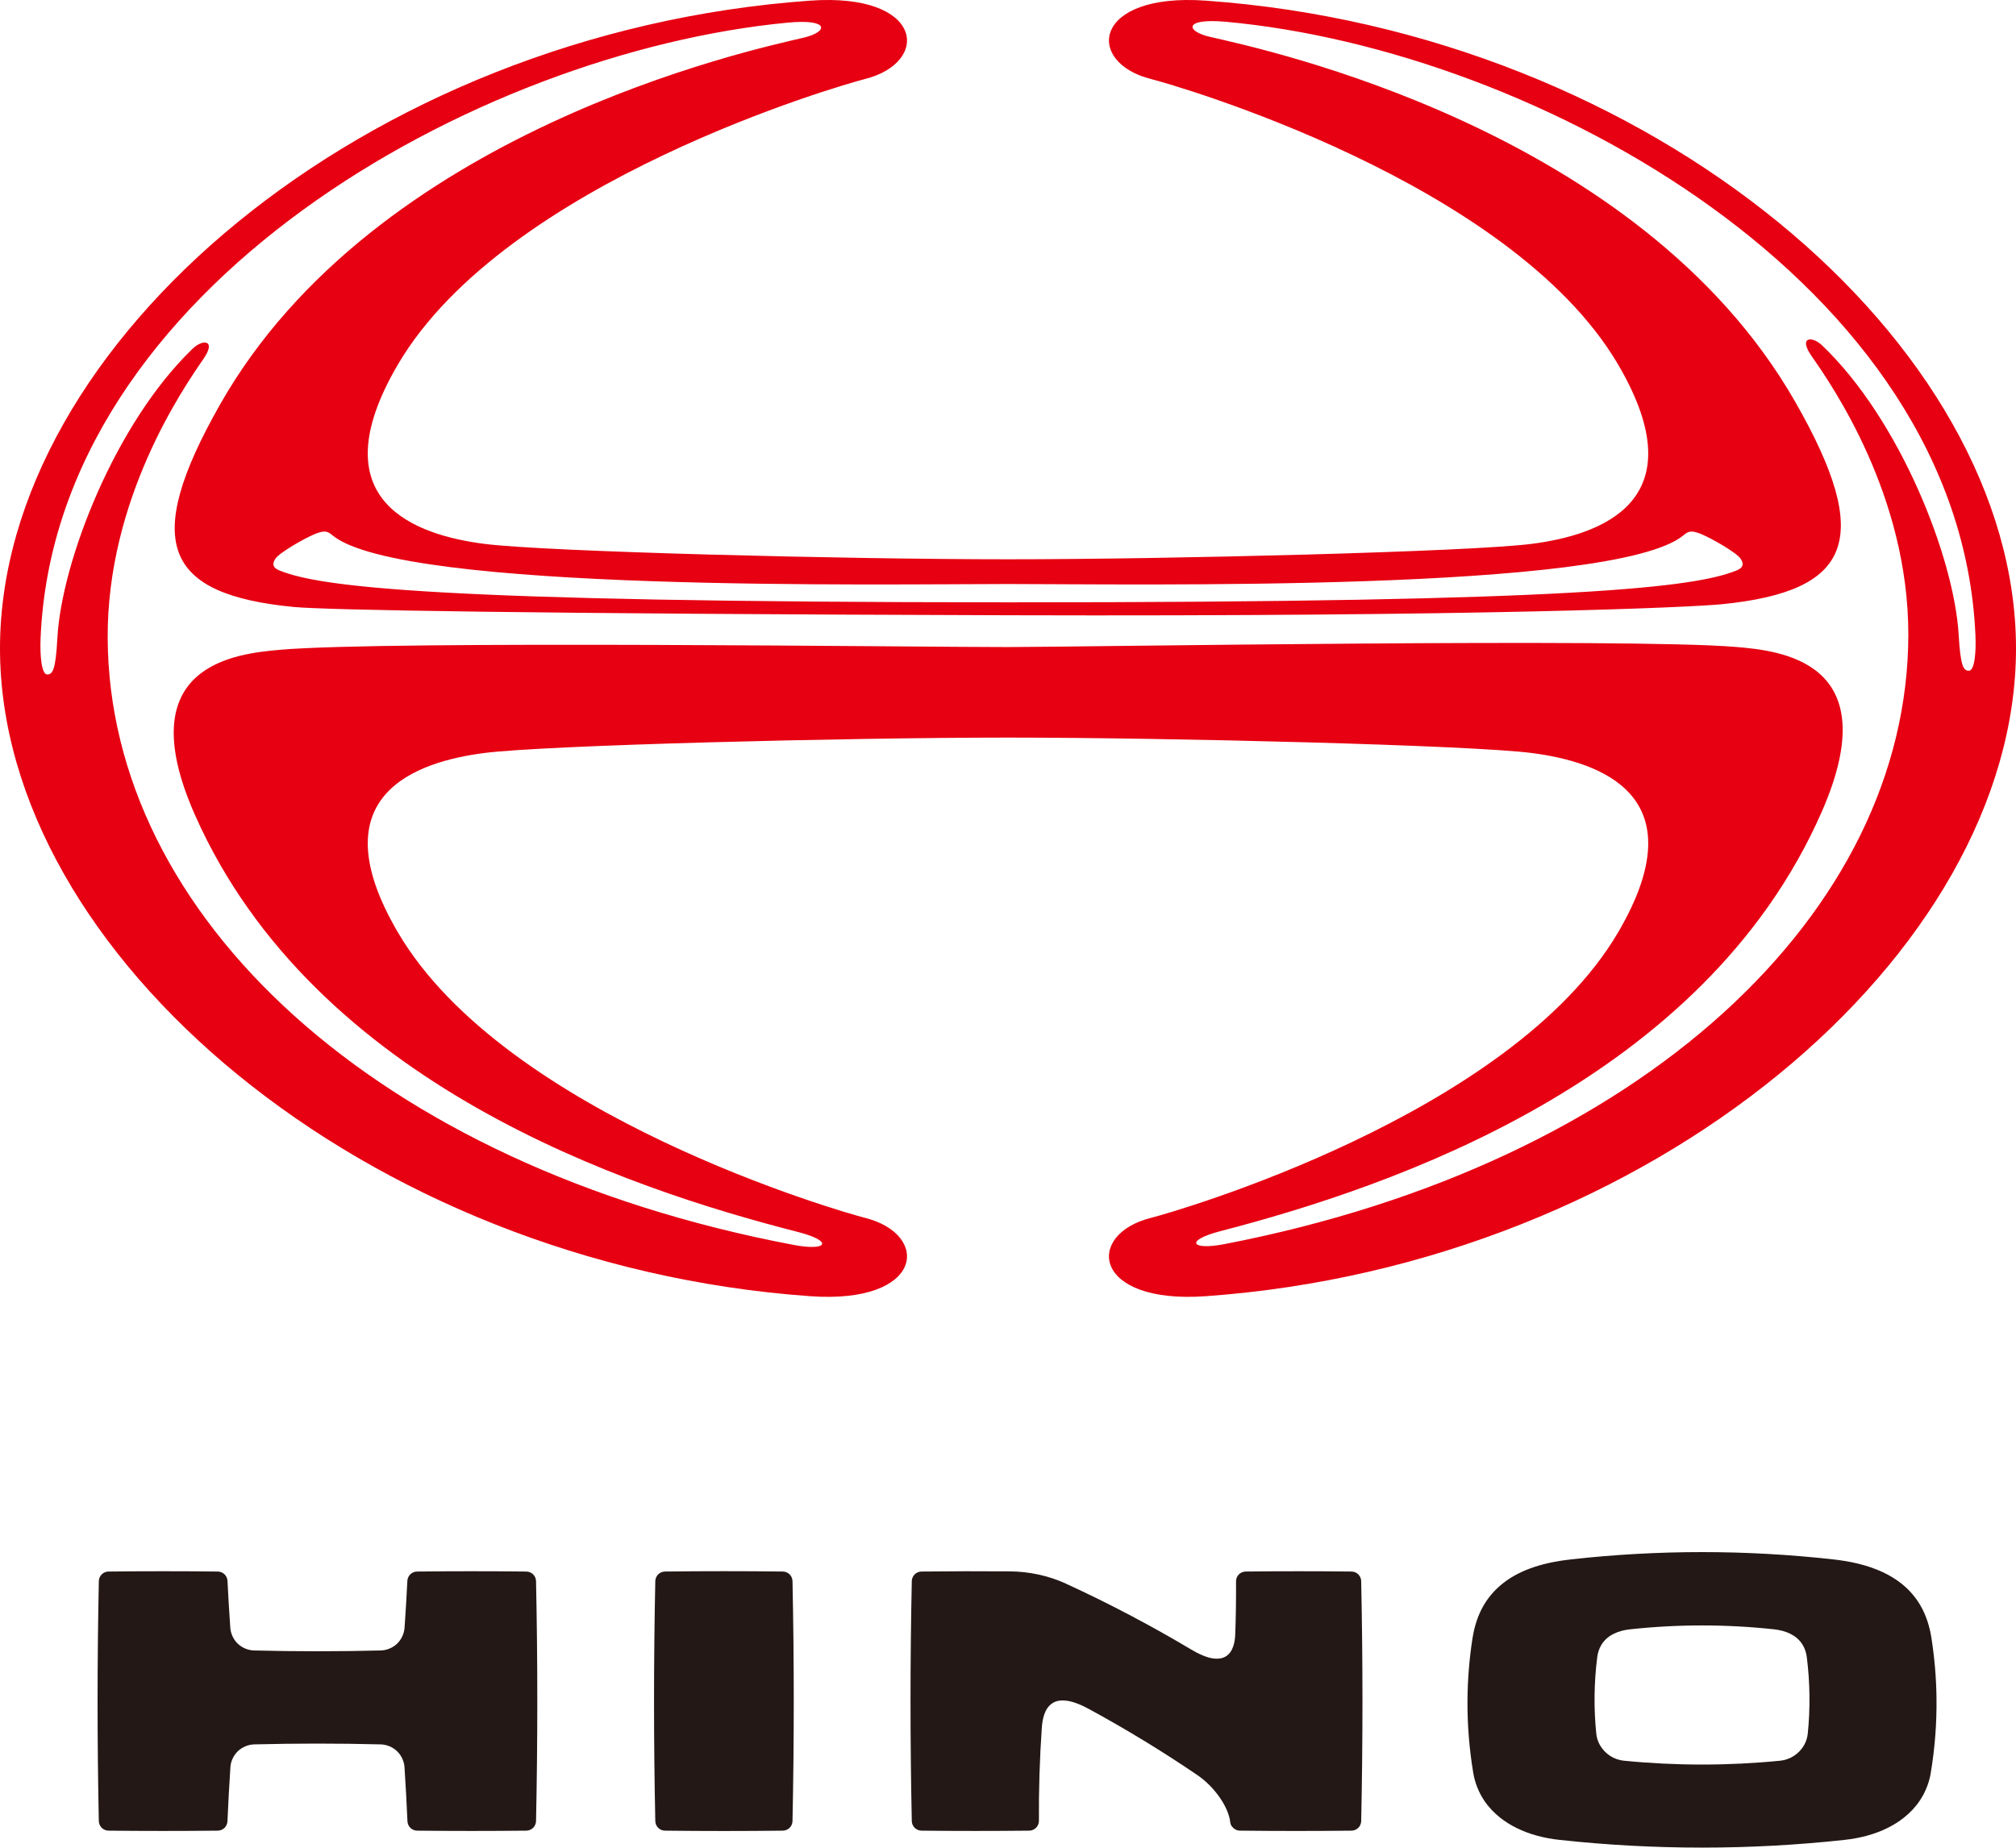 <?xml version="1.0" encoding="UTF-8"?>
<svg id="b" data-name="レイヤー 2" xmlns="http://www.w3.org/2000/svg" width="230" height="210.821" viewBox="0 0 230 210.821">
  <g id="c" data-name="お問い合わせ先">
    <g>
      <path d="M137.553.073c-12.952-.921-13.801,7.072-6.189,8.956,2.499.629,40.928,11.629,53.224,32.534,9.236,15.725-2.139,19.502-9.824,20.492-7.045.906-41.343,1.762-59.768,1.762s-52.712-.856-59.764-1.762c-7.681-.991-19.062-4.767-9.819-20.492,12.294-20.904,50.728-31.905,53.221-32.534,7.607-1.884,6.762-9.877-6.193-8.956C41.486,3.696,0,39.238,0,73.992s41.486,70.287,92.441,73.91c12.956.923,13.801-7.071,6.193-8.955-2.494-.629-40.928-11.627-53.221-32.53-9.243-15.731,2.138-19.5,9.819-20.495,7.052-.901,41.336-1.76,59.764-1.76s52.723.859,59.768,1.76c7.685.995,19.06,4.764,9.824,20.495-12.296,20.904-50.725,31.902-53.224,32.53-7.612,1.884-6.763,9.878,6.189,8.955,50.959-3.623,92.447-39.164,92.447-73.91S188.512,3.696,137.553.073ZM114.996,66.638c13.995,0,69.058.976,77.036-5.533.561-.469.855-.655,2.072-.16,1.149.48,3.95,2.064,4.457,2.781.669.933-.167,1.255-.534,1.403-4.584,1.818-17.469,3.623-83.031,3.6-65.552-.02-78.442-1.783-83.024-3.6-.364-.148-1.2-.47-.531-1.403.505-.717,3.306-2.301,4.457-2.781,1.206-.495,1.5-.309,2.062.16,7.983,6.509,63.048,5.533,77.036,5.533ZM224.621,76.534c-.606,0-.957-.5-1.163-4.121-.514-8.755-6.691-24.529-15.575-32.998-1.131-1.093-2.749-1.01-1.209,1.206,2.36,3.391,11.06,15.923,11.042,31.805-.038,31.611-30.263,60.296-78.009,69.53-3.849.744-4.561-.406-.514-1.467,19.641-5.091,55.172-17.136,68.647-47.863,7.577-17.277-4.884-18.388-9.808-18.808-12.278-1.03-74.271-.002-83.032.015-8.761.017-70.749-.77-83.024.308-4.928.44-17.378,1.599-9.734,18.847,13.59,30.672,49.176,42.579,68.825,47.593,4.053,1.047,3.35,2.2-.504,1.472C42.777,133.004,12.447,104.435,12.285,72.824c-.085-15.88,8.57-28.448,10.912-31.848,1.54-2.222-.072-2.299-1.205-1.201-8.852,8.506-14.979,24.302-15.448,33.06-.192,3.621-.546,4.124-1.151,4.124-.652.002-.844-2.11-.764-4.121C6.28,32.775,54.389,5.957,89.893,2.58c4.848-.451,4.564,1.067,1.812,1.714-6.029,1.41-48.921,10.648-66.633,41.918-8.948,15.79-6.264,21.627,8.455,23.047,3.648.347,26.958.782,81.467.944,54.507.162,77.816-.899,81.47-1.261,14.713-1.477,17.368-7.326,8.356-23.079C186.989,14.662,144.058,5.59,138.034,4.204c-2.755-.635-3.05-2.153,1.802-1.721,35.514,3.239,83.731,29.871,85.533,69.927.098,2.013-.091,4.124-.747,4.124Z" fill="#e60012" stroke-width="0"/>
      <g>
        <path d="M209.156,177.934c1.913.214,3.846.624,5.598,1.434.764.355,1.494.783,2.155,1.308.859.676,1.598,1.514,2.155,2.458.678,1.149,1.085,2.455,1.289,3.766h0c.354,2.272.55,4.572.577,6.875.034,2.854-.187,5.711-.656,8.524l.002.002c-.185,1.107-.611,2.193-1.24,3.135-.5.755-1.131,1.417-1.839,1.976-.568.451-1.19.834-1.839,1.158-1.528.759-3.227,1.185-4.919,1.368h-.003c-5.396.588-10.828.881-16.259.881s-10.864-.293-16.261-.881h-.002c-1.69-.182-3.39-.609-4.918-1.368-.65-.325-1.269-.708-1.839-1.158-.708-.56-1.34-1.222-1.84-1.976-.625-.942-1.054-2.028-1.237-3.135l-.001-.002c-.453-2.718-.676-5.479-.66-8.239.016-2.397.21-4.794.577-7.16h.004c.205-1.311.613-2.618,1.291-3.766.557-.943,1.3-1.779,2.155-2.458,2.152-1.713,5.028-2.437,7.753-2.74v-.002c4.97-.553,9.975-.834,14.978-.834s10.004.28,14.974.834M182.116,197.828c.045.438.182.871.397,1.262.281.508.69.944,1.179,1.262.471.304,1.021.498,1.577.554v-.002c5.91.584,11.91.584,17.821,0v.002c.554-.056,1.103-.25,1.575-.554.489-.318.897-.754,1.178-1.262.215-.391.353-.824.398-1.262l.001-.002c.148-1.446.211-2.903.193-4.356-.017-1.463-.117-2.924-.301-4.375h0c-.058-.467-.2-.93-.432-1.339-.187-.329-.435-.624-.726-.865-.222-.187-.469-.343-.726-.471-.585-.29-1.237-.442-1.884-.512h-.002c-5.427-.586-10.95-.586-16.376.002l.002-.002c-.648.07-1.3.222-1.884.512-.258.128-.505.284-.728.471-.288.241-.538.536-.724.865-.233.409-.372.872-.433,1.339h.002c-.185,1.45-.286,2.912-.303,4.375-.017,1.454.046,2.912.195,4.358v.001Z" fill="#231815" stroke-width="0"/>
        <path d="M124.214,194.994c4.24,2.302,8.369,4.817,12.358,7.529l-.002-.002c1.052.716,1.971,1.659,2.681,2.72.287.428.542.881.74,1.359.182.435.32.892.37,1.359.034.311.264.602.543.767.169.098.356.155.544.159l-.001-.002c4.248.05,8.497.05,12.746.002h.001c.279-.003.568-.122.771-.322.205-.203.325-.492.33-.768v-.004c.193-9.124.193-18.255,0-27.381h0c-.006-.28-.125-.567-.33-.77-.204-.202-.493-.319-.772-.321h-.004c-4.025-.045-8.049-.045-12.073,0h.001c-.284.002-.578.124-.784.331-.204.21-.321.507-.318.791v-.003c.013,2.002-.015,4.009-.088,6.014v.002c-.017.471-.075.944-.229,1.391-.077.23-.178.451-.316.649-.113.16-.25.307-.409.426-.125.091-.263.166-.407.22-.354.134-.753.145-1.131.098-.435-.054-.847-.192-1.246-.358-.43-.18-.845-.399-1.246-.639h-.002c-4.642-2.769-9.44-5.294-14.35-7.549h.004c-1.984-.91-4.217-1.379-6.398-1.393h-.01c-3.355-.025-6.708-.018-10.061.02h0c-.278.002-.568.119-.772.321-.205.203-.325.49-.33.767v.002c-.193,9.125-.193,18.26,0,27.385v-.002c.006.278.125.568.33.768.204.203.493.32.772.325h0c4.098.044,8.198.044,12.299,0h0c.284-.003.578-.126.783-.335.205-.208.321-.504.32-.788v-.004c-.025-3.537.086-7.08.329-10.612v.002c.036-.526.116-1.057.292-1.554.088-.247.198-.486.35-.702.212-.3.505-.554.842-.701.37-.159.79-.187,1.194-.151.463.041.907.168,1.339.329.461.173.906.388,1.339.622" fill="#231815" stroke-width="0"/>
        <path d="M75.862,208.885c-.279-.003-.567-.122-.771-.322-.205-.203-.325-.489-.33-.768v-.004c-.192-9.125-.192-18.258,0-27.383h0c.005-.277.126-.566.33-.767.204-.203.492-.321.771-.323h.001c4.483-.052,8.966-.052,13.448,0h.003c.278.002.567.121.771.323.204.202.325.49.33.767h0c.19,9.124.19,18.258,0,27.383v.004c-.006.28-.126.566-.33.768-.204.201-.492.319-.771.322h-.003c-4.483.054-8.965.054-13.448,0h-.001Z" fill="#231815" stroke-width="0"/>
        <path d="M12.376,208.885c-.278-.003-.567-.122-.771-.322-.205-.203-.325-.492-.329-.768l-.002-.004c-.19-9.124-.19-18.255.002-27.381v-.002c.004-.277.124-.566.329-.767.204-.202.493-.319.771-.321h-.001c4.157-.047,8.316-.047,12.475,0h.003c.273.002.556.115.759.311.204.196.327.473.341.747h0c.09,1.784.196,3.569.321,5.351v.003c.047.668.355,1.344.853,1.82.499.475,1.186.755,1.855.773h-.006c4.819.122,9.643.122,14.461,0h.009c.669-.018,1.357-.298,1.856-.773.498-.475.806-1.152.853-1.82l.001-.003c.124-1.783.231-3.568.32-5.351h0c.014-.274.137-.551.34-.747.204-.196.487-.309.761-.311h.001c4.158-.047,8.315-.047,12.472,0h.003c.278.002.568.119.771.321.204.202.325.49.331.767v.002c.192,9.125.192,18.256,0,27.381v.004c-.006.276-.126.566-.331.768-.205.201-.493.319-.771.322h-.003c-4.154.045-8.31.045-12.466,0h.002c-.275-.004-.56-.118-.763-.314-.204-.196-.327-.479-.338-.754v-.002c-.09-2.058-.202-4.115-.337-6.168h0c-.044-.672-.351-1.348-.85-1.828-.499-.478-1.189-.759-1.86-.777h-.003c-4.812-.122-9.63-.122-14.441,0h0c-.67.018-1.36.3-1.859.777-.498.48-.806,1.156-.85,1.828h0c-.135,2.053-.247,4.111-.336,6.168v.002c-.012.275-.135.558-.338.754-.204.196-.49.31-.763.314h-.004c-4.155.045-8.311.045-12.465,0h.001Z" fill="#231815" stroke-width="0"/>
      </g>
    </g>
  </g>
</svg>